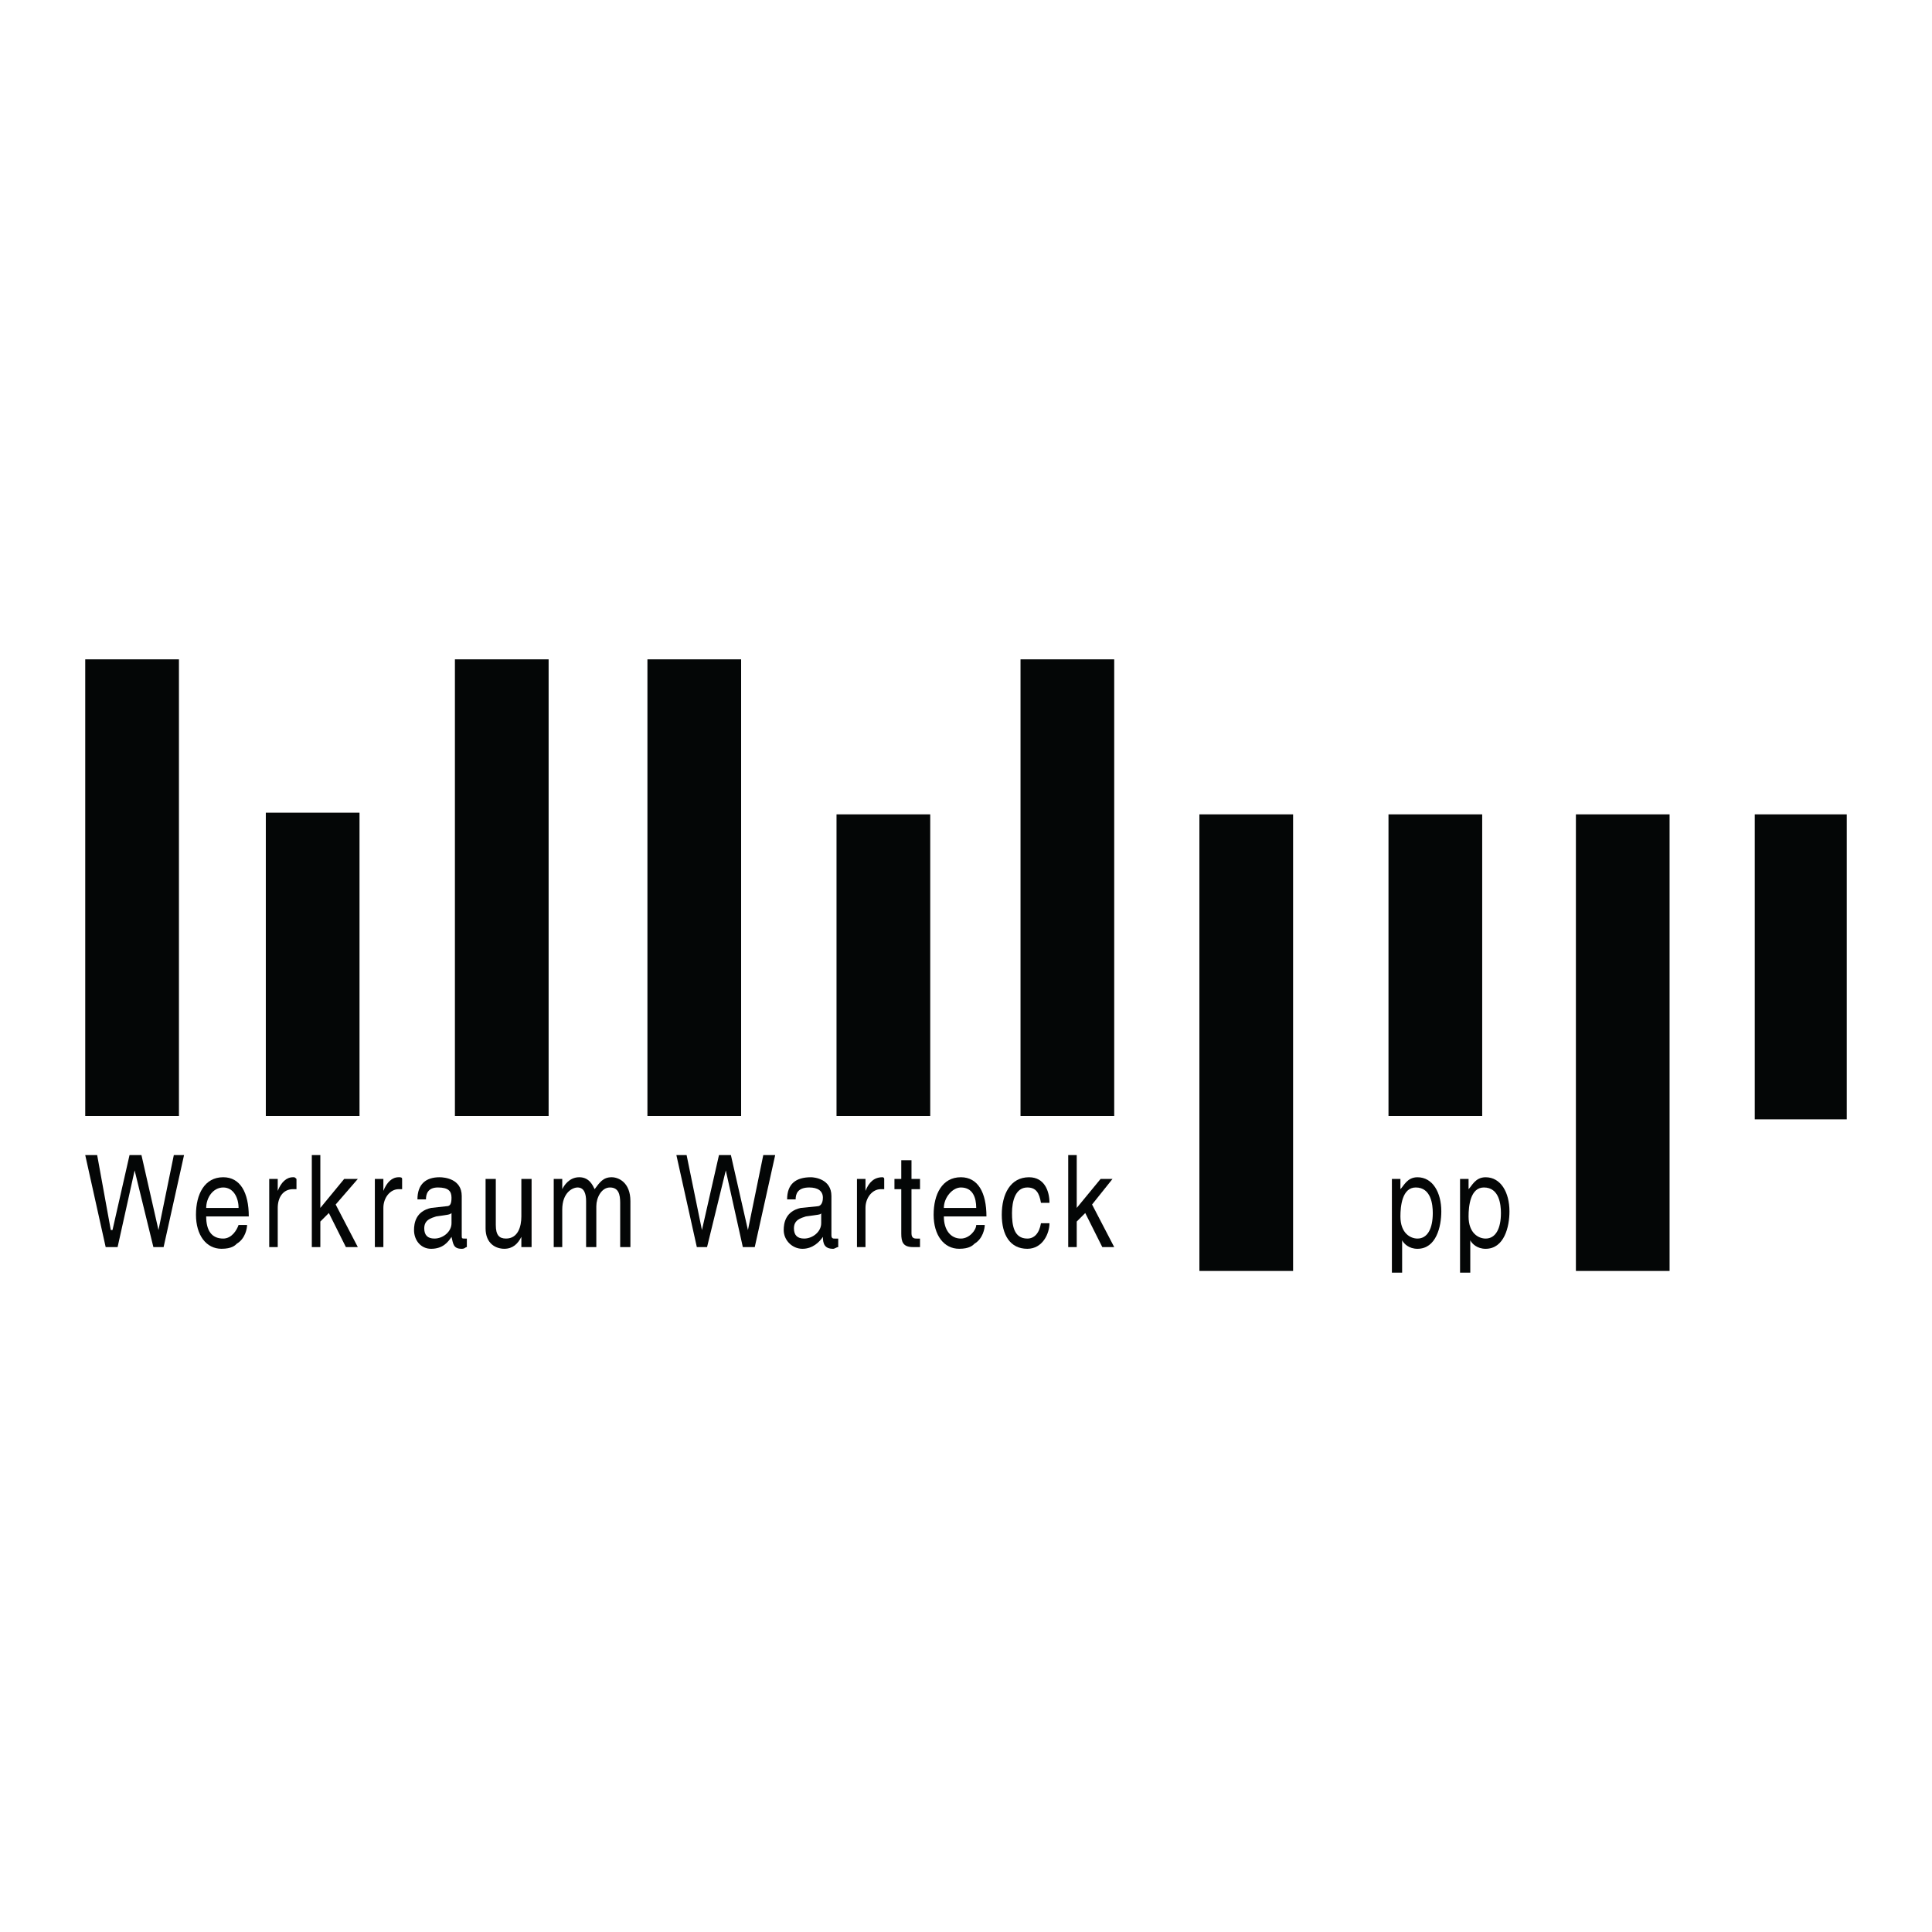 <?xml version="1.0" encoding="utf-8"?>
<!-- Generator: Adobe Illustrator 13.0.0, SVG Export Plug-In . SVG Version: 6.00 Build 14948)  -->
<!DOCTYPE svg PUBLIC "-//W3C//DTD SVG 1.0//EN" "http://www.w3.org/TR/2001/REC-SVG-20010904/DTD/svg10.dtd">
<svg version="1.0" id="Layer_1" xmlns="http://www.w3.org/2000/svg" xmlns:xlink="http://www.w3.org/1999/xlink" x="0px" y="0px"
	 width="192.756px" height="192.756px" viewBox="0 0 192.756 192.756" enable-background="new 0 0 192.756 192.756"
	 xml:space="preserve">
<g>
	<polygon fill-rule="evenodd" clip-rule="evenodd" fill="#FFFFFF" points="0,0 192.756,0 192.756,192.756 0,192.756 0,0 	"/>
	<polygon fill-rule="evenodd" clip-rule="evenodd" fill="#040606" points="8.504,111.336 17.853,111.336 17.853,65.783 
		8.504,65.783 8.504,111.336 	"/>
	<polygon fill-rule="evenodd" clip-rule="evenodd" fill="#040606" points="26.521,111.336 35.869,111.336 35.869,81.081 
		26.521,81.081 26.521,111.336 	"/>
	<polygon fill-rule="evenodd" clip-rule="evenodd" fill="#040606" points="45.387,111.336 54.736,111.336 54.736,65.783 
		45.387,65.783 45.387,111.336 	"/>
	<polygon fill-rule="evenodd" clip-rule="evenodd" fill="#040606" points="64.594,111.336 73.942,111.336 73.942,65.783 
		64.594,65.783 64.594,111.336 	"/>
	<polygon fill-rule="evenodd" clip-rule="evenodd" fill="#040606" points="83.46,111.336 92.809,111.336 92.809,81.25 83.46,81.25 
		83.46,111.336 	"/>
	<polygon fill-rule="evenodd" clip-rule="evenodd" fill="#040606" points="101.817,111.336 111.165,111.336 111.165,65.783 
		101.817,65.783 101.817,111.336 	"/>
	<polygon fill-rule="evenodd" clip-rule="evenodd" fill="#040606" points="119.664,126.803 129.012,126.803 129.012,81.25 
		119.664,81.25 119.664,126.803 	"/>
	<polygon fill-rule="evenodd" clip-rule="evenodd" fill="#040606" points="138.53,111.336 147.879,111.336 147.879,81.25 
		138.53,81.25 138.53,111.336 	"/>
	<polygon fill-rule="evenodd" clip-rule="evenodd" fill="#040606" points="157.228,126.803 166.575,126.803 166.575,81.25 
		157.228,81.25 157.228,126.803 	"/>
	<polygon fill-rule="evenodd" clip-rule="evenodd" fill="#040606" points="175.074,111.676 184.252,111.676 184.252,81.25 
		175.074,81.25 175.074,111.676 	"/>
	<polygon fill-rule="evenodd" clip-rule="evenodd" fill="#040606" points="11.733,124.422 10.543,124.422 8.504,115.244 
		9.694,115.244 11.054,122.723 11.224,122.723 12.923,115.244 14.113,115.244 15.812,122.723 15.812,122.723 17.342,115.244 
		18.362,115.244 16.323,124.422 15.303,124.422 13.433,116.773 13.433,116.773 11.733,124.422 	"/>
	<path fill-rule="evenodd" clip-rule="evenodd" fill="#040606" d="M20.572,120.514c0-1.02,0.68-2.039,1.7-2.039
		c1.02,0,1.53,1.02,1.53,2.039H20.572L20.572,120.514z M23.801,122.213c-0.17,0.51-0.68,1.359-1.53,1.359
		c-1.19,0-1.7-0.85-1.7-2.209h4.25c0-2.379-0.85-3.91-2.55-3.91c-1.87,0-2.719,1.701-2.719,3.74s1.02,3.398,2.549,3.398
		c1.02,0,1.36-0.34,1.53-0.51c0.85-0.51,1.02-1.529,1.02-1.869H23.801L23.801,122.213z"/>
	<path fill-rule="evenodd" clip-rule="evenodd" fill="#040606" d="M27.71,124.422h-0.85v-6.799h0.85v1.191l0,0
		c0.34-0.852,0.85-1.361,1.53-1.361c0.17,0,0.17,0,0.34,0.17v1.021h-0.34c-1.02,0-1.53,0.85-1.53,1.869V124.422L27.71,124.422z"/>
	<polygon fill-rule="evenodd" clip-rule="evenodd" fill="#040606" points="35.699,124.422 34.509,124.422 32.81,121.023 
		31.96,121.873 31.96,124.422 31.11,124.422 31.11,115.244 31.96,115.244 31.96,120.514 34.339,117.623 35.699,117.623 
		33.489,120.174 35.699,124.422 	"/>
	<path fill-rule="evenodd" clip-rule="evenodd" fill="#040606" d="M38.249,124.422h-0.85v-6.799h0.85v1.191l0,0
		c0.34-0.852,0.85-1.361,1.53-1.361c0.17,0,0.34,0,0.34,0.17v1.021h-0.34c-0.85,0-1.53,0.85-1.53,1.869V124.422L38.249,124.422z"/>
	<path fill-rule="evenodd" clip-rule="evenodd" fill="#040606" d="M45.047,122.043c0,0.85-0.85,1.529-1.7,1.529
		c-0.68,0-1.02-0.34-1.02-1.02c0-0.85,0.68-1.02,1.19-1.189c1.19-0.17,1.36-0.17,1.53-0.34V122.043L45.047,122.043z M42.498,119.664
		c0-0.51,0.17-1.189,1.189-1.189c1.02,0,1.36,0.34,1.36,1.02s-0.17,0.85-0.51,0.85l-1.53,0.17c-1.53,0.34-1.7,1.529-1.7,2.209
		c0,1.02,0.68,1.869,1.7,1.869c1.19,0,1.7-0.68,2.04-1.189c0.17,0.68,0.17,1.189,1.02,1.189c0.34,0,0.34-0.17,0.51-0.17v-0.85h-0.17
		c-0.34,0-0.34,0-0.34-0.34v-3.908c0-1.701-1.7-1.871-2.209-1.871c-1.36,0-2.21,0.68-2.21,2.211H42.498L42.498,119.664z"/>
	<path fill-rule="evenodd" clip-rule="evenodd" fill="#040606" d="M52.016,124.422v-1.02l0,0c-0.34,0.68-0.85,1.189-1.7,1.189
		s-1.87-0.51-1.87-2.039v-4.93h1.02v4.59c0,1.02,0.34,1.359,1.02,1.359c1.19,0,1.53-1.189,1.53-2.209v-3.74h1.02v6.799H52.016
		L52.016,124.422z"/>
	<path fill-rule="evenodd" clip-rule="evenodd" fill="#040606" d="M55.246,117.623h0.85v1.021l0,0c0.17-0.34,0.68-1.191,1.7-1.191
		c1.02,0,1.36,0.852,1.53,1.191c0.51-0.682,0.85-1.191,1.7-1.191c0.68,0,1.87,0.51,1.87,2.381v4.588h-1.02v-4.418
		c0-0.85-0.17-1.529-1.02-1.529s-1.36,1.02-1.36,1.869v4.078h-1.02v-4.588c0-0.68-0.169-1.359-0.85-1.359
		c-0.51,0-1.53,0.51-1.53,2.209v3.738h-0.85V117.623L55.246,117.623z"/>
	<polygon fill-rule="evenodd" clip-rule="evenodd" fill="#040606" points="70.543,124.422 69.523,124.422 67.483,115.244 
		68.503,115.244 70.033,122.723 70.033,122.723 71.732,115.244 72.922,115.244 74.622,122.723 74.622,122.723 76.152,115.244 
		77.341,115.244 75.302,124.422 74.112,124.422 72.413,116.773 72.413,116.773 70.543,124.422 	"/>
	<path fill-rule="evenodd" clip-rule="evenodd" fill="#040606" d="M81.931,122.043c0,0.85-0.85,1.529-1.7,1.529
		c-0.68,0-1.02-0.34-1.02-1.02c0-0.85,0.68-1.02,1.19-1.189c1.19-0.17,1.53-0.17,1.53-0.34V122.043L81.931,122.043z M79.381,119.664
		c0-0.51,0.169-1.189,1.36-1.189c0.85,0,1.359,0.34,1.359,1.02s-0.34,0.85-0.51,0.85l-1.7,0.17c-1.53,0.34-1.7,1.529-1.7,2.209
		c0,1.02,0.85,1.869,1.87,1.869s1.7-0.68,2.04-1.189c0,0.68,0.17,1.189,1.02,1.189c0.17,0,0.34-0.17,0.51-0.17v-0.85
		c-0.17,0-0.34,0-0.34,0c-0.17,0-0.34,0-0.34-0.34v-3.908c0-1.701-1.7-1.871-2.04-1.871c-1.529,0-2.379,0.68-2.379,2.211H79.381
		L79.381,119.664z"/>
	<path fill-rule="evenodd" clip-rule="evenodd" fill="#040606" d="M86.35,124.422H85.5v-6.799h0.85v1.191l0,0
		c0.34-0.852,0.85-1.361,1.699-1.361c0,0,0.17,0,0.17,0.17v1.021h-0.34c-0.85,0-1.529,0.85-1.529,1.869V124.422L86.35,124.422z"/>
	<path fill-rule="evenodd" clip-rule="evenodd" fill="#040606" d="M90.939,118.645v4.418c0,0.51,0.34,0.51,0.51,0.51h0.34v0.85
		c-0.34,0-0.68,0-0.68,0c-1.02,0-1.189-0.51-1.189-1.359v-4.418h-0.68v-1.021h0.68v-1.869h1.02v1.869h0.85v1.021H90.939
		L90.939,118.645z"/>
	<path fill-rule="evenodd" clip-rule="evenodd" fill="#040606" d="M94.168,120.514c0-1.02,0.85-2.039,1.7-2.039
		c1.189,0,1.53,1.02,1.53,2.039H94.168L94.168,120.514z M97.398,122.213c0,0.51-0.68,1.359-1.53,1.359c-1.02,0-1.7-0.85-1.7-2.209
		h4.25c0-2.379-0.85-3.91-2.55-3.91c-1.87,0-2.72,1.701-2.72,3.74s1.02,3.398,2.55,3.398c1.02,0,1.359-0.34,1.53-0.51
		c0.85-0.51,1.02-1.529,1.02-1.869H97.398L97.398,122.213z"/>
	<path fill-rule="evenodd" clip-rule="evenodd" fill="#040606" d="M103.856,120.004c-0.17-1.02-0.51-1.529-1.359-1.529
		c-1.189,0-1.53,1.359-1.53,2.549s0.17,2.549,1.53,2.549c0.68,0,1.189-0.51,1.359-1.529h0.85c0,1.02-0.68,2.549-2.209,2.549
		c-1.7,0-2.55-1.359-2.55-3.398s0.85-3.74,2.72-3.74c1.529,0,2.039,1.361,2.039,2.551H103.856L103.856,120.004z"/>
	<polygon fill-rule="evenodd" clip-rule="evenodd" fill="#040606" points="111.165,124.422 109.976,124.422 108.275,121.023 
		107.426,121.873 107.426,124.422 106.576,124.422 106.576,115.244 107.426,115.244 107.426,120.514 109.806,117.623 
		110.995,117.623 108.956,120.174 111.165,124.422 	"/>
	<path fill-rule="evenodd" clip-rule="evenodd" fill="#040606" d="M139.72,121.363c0-1.02,0.171-2.889,1.53-2.889
		c1.529,0,1.699,1.699,1.699,2.549c0,1.529-0.51,2.549-1.529,2.549C140.74,123.572,139.72,123.062,139.72,121.363L139.72,121.363z
		 M138.87,126.973h1.021v-3.23l0,0c0.17,0.34,0.68,0.85,1.529,0.85c1.869,0,2.38-2.209,2.38-3.738c0-1.869-0.851-3.4-2.38-3.4
		c-1.02,0-1.359,0.852-1.7,1.191l0,0v-1.021h-0.85V126.973L138.87,126.973z"/>
	<path fill-rule="evenodd" clip-rule="evenodd" fill="#040606" d="M146.519,121.363c0-1.02,0.171-2.889,1.53-2.889
		c1.529,0,1.699,1.699,1.699,2.549c0,1.529-0.51,2.549-1.529,2.549C147.539,123.572,146.519,123.062,146.519,121.363
		L146.519,121.363z M145.669,126.973h1.021v-3.23l0,0c0.169,0.34,0.68,0.85,1.529,0.85c1.869,0,2.38-2.209,2.38-3.738
		c0-1.869-0.851-3.4-2.38-3.4c-1.021,0-1.36,0.852-1.7,1.191l0,0v-1.021h-0.85V126.973L145.669,126.973z"/>
</g>
</svg>
